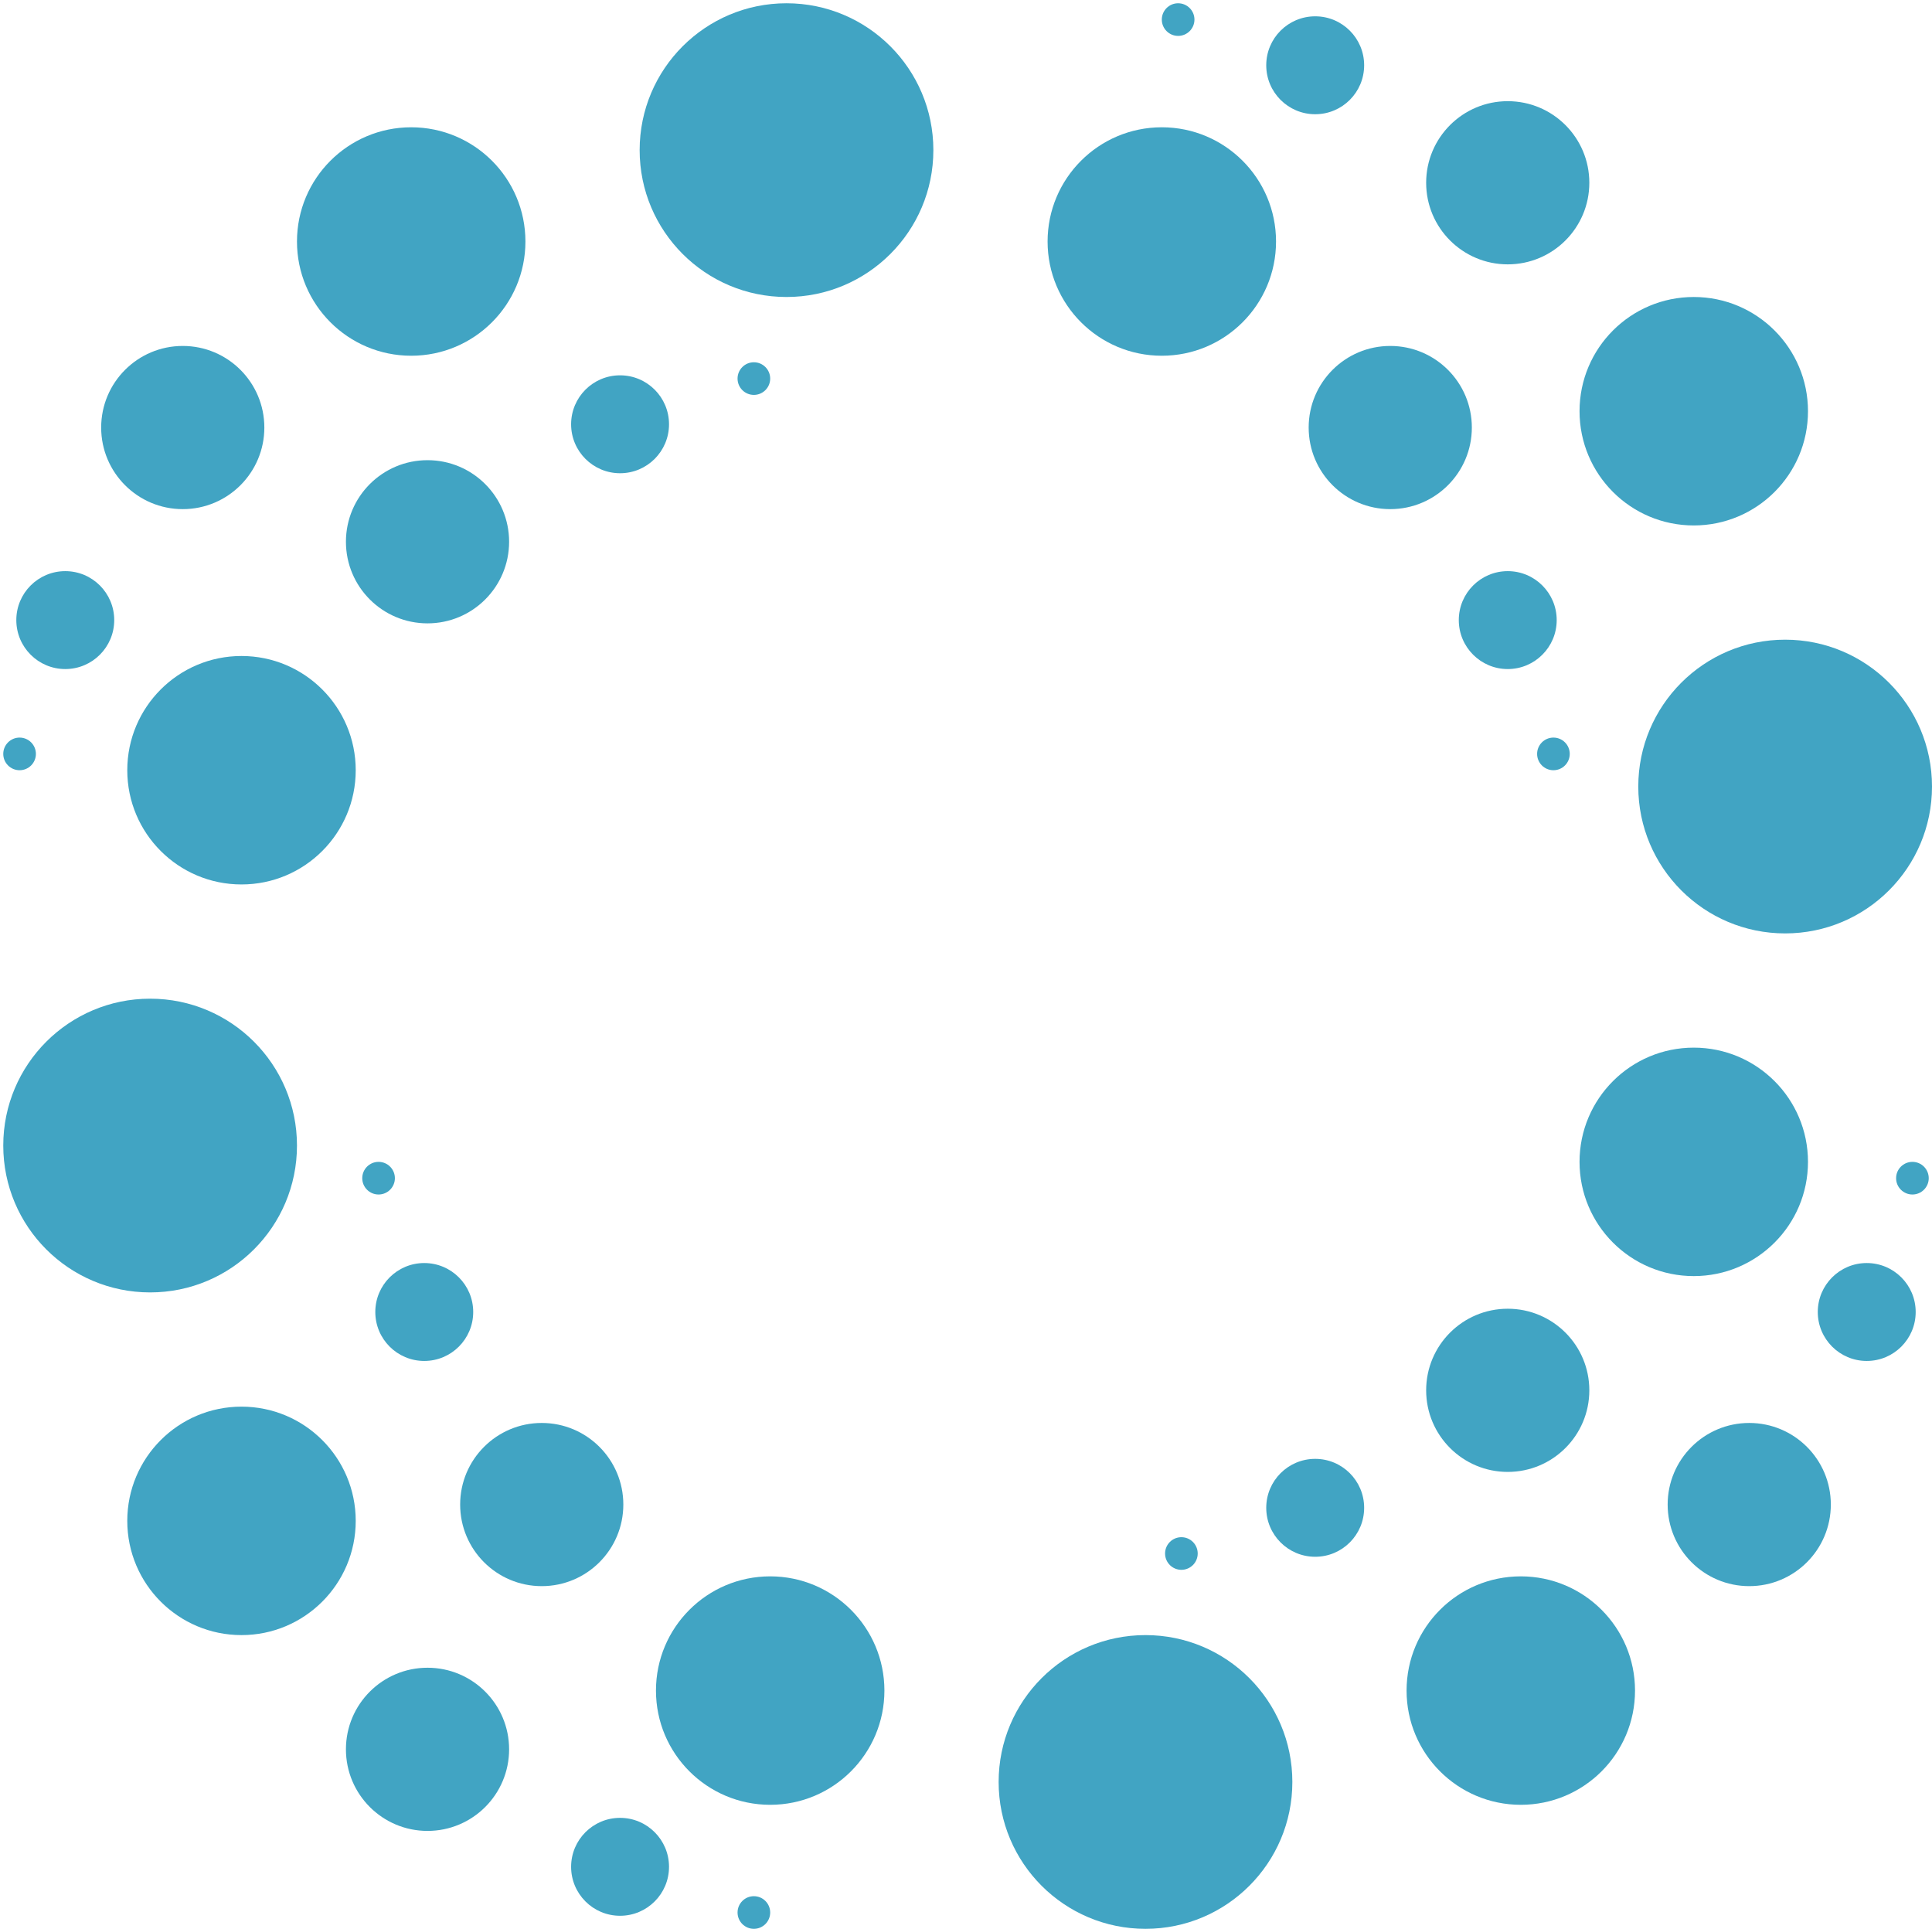 <?xml version="1.0" encoding="UTF-8"?>
<!-- Do not edit this file with editors other than draw.io -->
<!DOCTYPE svg PUBLIC "-//W3C//DTD SVG 1.1//EN" "http://www.w3.org/Graphics/SVG/1.1/DTD/svg11.dtd">
<svg xmlns="http://www.w3.org/2000/svg" xmlns:xlink="http://www.w3.org/1999/xlink" version="1.1" width="592px" height="591px" viewBox="-0.5 -0.5 592 591" content="&lt;mxfile host=&quot;Electron&quot; modified=&quot;2023-07-01T17:53:24.445Z&quot; agent=&quot;Mozilla/5.0 (Windows NT 10.0; Win64; x64) AppleWebKit/537.36 (KHTML, like Gecko) draw.io/21.5.1 Chrome/112.0.561.204 Electron/24.6.0 Safari/537.36&quot; etag=&quot;jRBi_xZ5mUvIzIA9xNRR&quot; version=&quot;21.5.1&quot; type=&quot;device&quot; pages=&quot;13&quot;&gt;&lt;diagram id=&quot;6r_7wrbWC-jpxYJkSop5&quot; name=&quot;construction&quot;&gt;7V1bc5s4GP01eXQGXbg9btO0eenM7mY72z4SW7GZxeDBJLH761cEhBECWzhIwtR5qSVAmHOOpPN9Eu4NulvvvqbBZvUtWZDoBlqL3Q36fAMhsJBD/8lr9kWNA3BRsUzDRXnSoeIx/EXYlWXtS7ggW+7ELEmiLNzwlfMkjsk84+qCNE3e+NOek4i/6yZYEqHicR5EYu2/4SJbFbUedA/1DyRcrtidgeMXR9YBO7l8ku0qWCRvtSp0f4Pu0iTJik/r3R2JcvAYLsV1XzqOVl8sJXEmc8FT+E+K5g/4L9fF373kb3/542UGi1Zeg+ilfODyy2Z7hgBthYJNC5/eVmFGHjfBPD/yRvmmdatsHdESoB+D7aZg4DncEXrTT89hFN0lUZLSujiJ8ya2/5FsnuNi0UKaZEEWJnFZFB+ofMZXkmZkV6sqH/ArSdYkS/f0lPIoAnZxyZ7RUZbfDtz5JR+rGm2sLijVsqxaPgBKP5SY9sAXacZ3AAwBE2yJIcKWgCFowRCowhBfIoaYwxB6voAhasEQqcLQvkAMbV6H1UBaw9BuwdBWhaFzeRhWnZKNhzYSMHRbMHSVYSjRmZdp8rIRp4d18ho8vZ+TA5iSbfirXs5PrpWpDyH1MlmE9WJpF2o1z5S5h/KzPPKV8Shb4ub2c2co6NkiJRDZqjixNAtbMZMnbcVxZcp3Lpenkg49ZidKB1yJPItIG/B90sVmZ2tHty2fCpFWY3C1xB6p1zLo9v8TIRJAnkjkmbUtnitrW9Q5B4+3ctgT7XBVp8c4uBKoGMweHGdSXou+4RyC62mGeXgox+KQXP/ioSyP8vkF447F0x1DKAMWNSJm0xbC023qlSHr88gan9MlTPYYUxH92OhtM9qmO80JCe/qmuv6vNyEhKc7dT8VIseWkPB0rx9MhcixJSQ83YsYEyFybAkJXyImbDEvfr919jNWNxAHk2NBASfNSQpfd8jXlaTowP44vfIjjeNxyLviQp/WpAWwdEeE2qAG7ElKqGdVhSmfBSzdQaI+sG3cABuIQ69WLwTYmDY9sKHFD98zXxS2VrsCLN2hoD6sG9tbZkjEWqulANZ5ezP8cWZEOhnpbWp8fmb1xfFHc36kiiIm6OL7dLqDYnv0Oo7LqhOam7mnG5ApptJ2eCqhY9oX6F4OnQyVoJkmaVnb1uw7dK+5TodLm4+OqkDQnK+RyAC0+JpZrkKl2RLQWBHzkJgd1JwtAUB32N6VLumE/wTJ/fd1MKFiw/s8ADAYxSuHG7umrRYwGLerhxfzdggBw24IGIzc1aNtNUZu034F6F5p1Yk2aryRBtjbl8YsBZAIwLstxfiSJd2kyJsag/kQMN0gumfnqoR5unOZm4enGyerY6t126f5SX66YbJyKtHYLITuhfIJcemPzaBAiTC+zaCo3iAyw/wKo8uCMoMpD6g77O5MefRKzVUU99i40ADf9B4RBrSRqEUx2Ajzy4ZV2ZjvgiYjcsVoQ9/l0YaGd8xWvwAySbQhr23oitrWa16g7hVxncM2e6+fuYuWHQia3YVEvN3pLkaY/ejk5KN7RWa+aAR1J0fghMPtfj3P6WBZfo+W6RdqAJxwwK2YTMB2gldkms6ewAlH3KrJbGRPDL9WU32dK5W9qXQar4yIVOo1N+J0+RBGz9sojEMSizAw4sNtyHuEfj/EKZVJjRd/5D9pelBBTTTUbsWLXC3vWQX69dL9j7xwa7Piz/qxzzuutGelXZjVLqOln0wy9PPhorzArpGVRgksWXC/uHp0YeJYJ05JRCX6Wm+rXQ7lHf5MQvr9DvG5w48gDrZurdpfo8Ft8pLOSdlGndwTzQLnaLNZkC5JJjT7rtwKkg+IWWaG6aEqpo6aNg5KaVdHpUTA6fAgyw4lXqaqaCjB082HbtgaRGROY/vBiWYVi0wm1/xRkZ0hMTBNgfnWLfQxcqENbBpL8mkvalbbjvbVlw39W9eyHehiD7su4Fcdbaf1qC61yWTr5dV2mSpAtn/r1/74rEO1O6kv7y7fqtsQl2fpZRpemaZUH+Wka77pbVv6CUo18zIrFZMwwwU/x6AozisAP33eSFSLMD4iJwAGEu3Ruwg9Q/M8JbP+c4aGe9rocyz7VcPv+vGPDYmOPYyEvQ/cRLWCBw4eL3gUdiQV7IxKwaixfAGa+U9ZlTa3uwPNfkAqu/p7jKVXJZpV4rAxySUr0ZZUoj0uJXpDKVH4oVjNSrzGSFcljkOJiiKdC1QillQiHpUSsbB9/Uwl2phvqLlIq1qIMpsAf4/J+SpEo0JUtOzaY2Q7dxQdWohIUohoVEJsTM3o3Km5uU0JaZ6aWTeY/vr/VYijFqKje39+T/mc/9/jArbh59QbbLi5fDrg7kNxTfx7/ETiII4zQuvv6WciIjLU1rWBRxlZ6thTj7OrCnRLb+5xTzSkes8YHjjHRel5LK9M0myVLJM4iO4PtRMhHFhNlynPOFDEOC0e/oP54nQ6mq6+JQuSn/E/&lt;/diagram&gt;&lt;diagram id=&quot;whkgaW0Fo3Wy172tx4Dv&quot; name=&quot;white on black&quot;&gt;7Zxdb9owFIZ/DZdMsZ3PywJdp2lVtXXaLquMGJI2xCyYAv31c4pTgm00KkFOGtKbxiff5/HRe47t0CPD2fomD+fxLYto2sNWtO6RUQ9jhFEg/hWWzdbiFa3CMM2TSB60M9wnL1QaLWldJhFd7B3IGUt5Mt83jlmW0THfs4V5zlb7h01Yun/XeTilmuF+HKa69XcS8Xhr9bG3s3+hyTQu74xc+cKzsDxYvskiDiO2qpjIdY8Mc8b4dmu2HtK0cF7pl+15nw/sfXuwnGb8mBP8n7eJfzVZj36lwWCQPbCH73d9eZXnMF3KF5YPyzelB6Y5W857ZDBJ0nTIUpa/mon1+ifswvM8TDJa2Iu2/lzlTWjO6dpELfxT3mznGNGjKJtRnm/EceVZJPjkbM+U3UmcUVpWOzxOIK8fV9C8GUPZJaZv1995TWxIx5md+HiTPqZXf+8GWd/+5t5v1j+WX/v4/04UVxE9VjQGqzjh9H4ejos9KxE0whbzmbjhCInNcDHfduNJsqaR4vaITsJlKvYOFk+Uj2Pp8ZzxkCcsk80Ze5YOLS6Y00XyUm0XB1faImBptU2jpNpM2fipeI6RRF3BhQzwFzxnT7R83oxl9F094iB5QpyjyAeWDr60nZw7qZ97G9ki21LY2rZjYIsMbNG52Nod29OwtRW2JLANbImBLTkXW6djexK2nhq3BJvi1jGwdc7F1u3YnoKtCD5Vbx3fwNYzsPXOxdb/4Gx1nErmpsKvBbWLGii/QYf6DKgd322eGpd9qGN9WtZaVt0AdUZHjDd0rN/N2nYbqNYIoDw+NCwStHVcxLWRKt7IFOW1josggOL5EmDbwXGDYLVmagigmr4E2A72NNjwuRpAeX0RsD01MRc5GHiy5nWwz6LZmKiZOTLBrjdba3XFHcCl5oEa2W4Artm41SU3HGxds13XhdZs3OqaGxC2ptmueTFCnZpdsu1gn1uzK+NrUJqNAersQyMsfeTXKqu2Wgp78OtBMGwpLBG0MWWuwC3DzwOfo8KwxXCLcbt60mzB51Gw5XCbcTtqdLsO+FQVBlhtAKenjraWx7MwdH5DWl2mSsIg6SzWIq4BekpaXajC4lZXYTZAT0mrS1VQ3H4D9ZR89NXyx+Cu7XMIbXFPE+QaoPw9OBzR2tkj/WsJx7iuq94vYYBL4aDW4HPVsSffAp/SIcDVab0EkJrPeB58PgNcMNZKAOvjrwR88oMAzGFfhuZ4vpZQgs9+2O0uF+HmunR9I8bYrvd7zHZXi4C0NS0lBHydod3uYhGOtq7bxAXXbfujf2zdVNq6btvGWfIT6bZo7n7O5HVf5UdhyPU/&lt;/diagram&gt;&lt;diagram name=&quot;white on black text&quot; id=&quot;-f9h0kbA2zLIxvs8xTmp&quot;&gt;7Vxhc5sgGP41+didgIJ+bNN2W++27K53675SJY1XI5mhTdpfP0ywMWCbdTeFavKl4VWxvM+DPDwSRmg8X38u6GL2jScsG0EvWY/Q+QhCGEaR/FNGnrYRIGPbyF2RJiq2C1ynz0wFPRV9SBO23DtRcJ6JdLEfjHmes1jsxWhR8NX+aVOe7d91Qe+YEbiOaWZGb9JEzLbREJJd/AtL72bVnQFWLZ7T6mTVkuWMJnxVC6GLERoXnIvtt/l6zLIye1VebkKQIDwBl0+/rwS5+XlzepucbCu7fM8lL00oWC7+ueqrZ0J+wK/j0+BqfP6dP+a/vp+rS7xHmj2ofKm2iqcqgQV/yBNWVgJG6Gw1SwW7XtC4PLqSnJGxmZhn6vBSFPyejXnGCxnJeS5PO5umWVaFRhB5m4+M0yJWfIlkSf0nrBBsrUF3oN3gBQxJY8bnTBRP8jpVywkMwk/BtqqKxES1e7VjBPA9FZzV6BBV4FNFw7uX+nepll9Utt8BKjqceVmL7CXscNbpcrHtOtN0XSK1l/GETelDJkpw7pmIy+aWyS+4oCLluSrO+SO93dy4rLBgy/S5Xi5PrpXlU4LVyyxJ68WMx/cbxpQ1q45dOywjgqY5K9QZjaRpiw4IBRobZG+uIjU+RE1saIsMfvdkGAzgsmNrgPt+0AA4aAActAV4cAS8RcB9DXAU+Q2AowbAUVuA4yPg7QFO9B6OYFMPDxoAD9oCnBwBbw1w2U31MXyn8WqAkwbASVuAhx8ccBNjTSLqjLCHPwYODunREf+u8A9C7N4ID/5iLn0kwH8igKHpHRjxATgSoCsC+NhBBQBg9wR4zdOJBmXqYB/oggA0PQ86NXWABYtvsAzwo7+z9TqVhMCCrzdYBgSQGAywLwotGH3DZQDRpwVS7FlXhRacv8EyAEOkzwtAEwO6lYUf3Qp8c14QOTYxiPRnAI7s64Bee4OOMcDUARhj6zqg1+6gawwwdABunAt0qgNgr+1Bxxhg6oCaY2hLB0AL/uBr9pAckqyDVHtno0Ai9lfiVJhYkusKl8EI9hriVUcl1t/kQbvG3dA4gE3J7lkXbNCudTc4DgT6cwAH1l/oQbvmnQtjdGAsrSIetC6kPvpiujeltILdHTENjb7pwhjda1PNQQ7oa2pdGKN7bau5x4HQxTG618aaCxIAGWutHJAAyIKb9qqXMqx3bObvaYLGtXed2jbIgrdmUMBuN8W6mxZ61l98IctumgOwAF04EWJdOCHLBpd9WKDpPSPrr4iQZc9pYOMY0X8WjhtXC3Wraz76D0PflrOOvSY0x0zU+BTodszst7vlGgWM8Rkh66tGUb/NLccoYGoBhO1rgX57W45RwNQCfuNShLa0QOPePOaU9pw+smxzZ50KMh9iH/ODO/GoEJUVlpDEMn9l8s/K7KYxzU7VgXmaJNlrJNttDlRiNpUY1jb6udx8VPySztOsTO54Mp58nkyuL9QBtQUQwF6LAJ/AgOzhG1bj98EtgOQ8+t0Ay+JuX6jNsdr2WujiDw==&lt;/diagram&gt;&lt;diagram name=&quot;white on transparent&quot; id=&quot;JoquwXnvc4zdrysCZ6oB&quot;&gt;7VzBcpswFPwaH9tBEghzrF0nnWl7Sqc9UyMbTTDyYMV28vUVQdQYKZlkJvBk8MnoSQijXfGWlewJmW+Ot0W8TX+KhGUT7CXHCfk6wRh5hKqPMvJYRSjyq8C64IludArc8SdWn6mjDzxhu7OGUohM8u15cCnynC3lWSwuCnE4b7YS2flVt/GaGYG7ZZyZ0T88kWkVneLwFP/G+Dqtr4xoVNVs4rqxvpNdGifi0AiRxYTMCyFkdbQ5zllWDl49LtHiONv/ni223xlZ8Zsfq1/0y6eqs5v3nPL/FgqWy4/tmlRd7+PsQY+Xvlf5WA+g6kVhpQqzQ8olu9vGy7LmoOiiYqncZKqE1GG821YArviRqYvOVjzL5iIThYolbBU/ZKp2trtnclmOrKcKhZCx5CLXxY3Yx3+fL1x2WLAdf2qWy8aNsqIqa5ZZwpvFTCzvy+/x3LOmV6NaRWTMc1boFjtZiHtWf99c5OUtv3HkNUJ7Vkh2bPBOI3HLxIbJ4lE10bWEBJ+D6iQ9rxSn6sjhxNNIcy9tULSOxXpmrP/3fkJfHWgCvIMMfv9kGA3gyPdagPt+YAEcWQBHXQEeXAHvEHC/BTiJfAvgxAI46QpwegW8O8DD9gwn2DbDAwvgQVeAh1fAOwNcTdN2Dg+mFsBDC+BhV4BPLxxwE+OWRGwzAg5/ihxM6dEV/77wD6bUvQxfE+tKgB4IYGh6BzI+QlcC9EUAnzqoABDunwAveTrRqEwd6qO2IEC250Gvpg4CsPhGywA/eput16skRAC+3mgZEODQYAC8KAQw+sbLgLD9WqDEHrgqBHD+RssAikn7vQDZGNCvLLx0K/DV94LIsReDqP0MoBG8Dhi0N+gYA0wdQCkF1wGDdgddY4ChA6j1XaBXHYAHbQ86xgBTBzQcQygdgAH8wZfsIZWSwEFqrNlokEL4nTg1JkByXeMyGsHeQLyeqCH4Sh6GNe7GxgFqSnYPXLBhWOtudBwI2s8BGoAv6GFY886FHB0YW6tCD4MLqUvfTPeqlNawuyOmsTE3XcjRgzbVHORAe0+tCzl60LaaexyYupijB22suSABiLHXygEJQADctBe9lHGtsZm/pwmse+96tW0IgLdmUAB2mtK2mzb1wBe+CLCb5gAsqC2cwhBcOBFggwseFmx6zwR8iYgAe04jy2Ph1JCz4GtE5NJ/GPq6nHVsmdDMmcT6FOg3Zw7b3XKNAkZ+JgR81ygZtrnlGAVMLUAovBYYtrflGAVMLeBbtyJ8kBZQxdOf1zzXNf4CiCz+AQ==&lt;/diagram&gt;&lt;diagram name=&quot;black on white&quot; id=&quot;hfpzVLX_tjHV7DZA6L2a&quot;&gt;7Vxdk5owFP01PrZDciHIa92PtjPtTGdn2k7fqGSVisbB7Prx6xslKJLsdne6ciPoi+QSAuSccA8n0R4MpqvbPJ6Pv4iEZz3qJaseXPUoJR4w9bWNrIsII34RGOVpoisdAnfphpdH6uhDmvDFUUUpRCbT+XFwKGYzPpRHsTjPxfK42r3Ijs86j0fcCNwN48yM/kgTOS6ifRoe4h95OhqXZyYsKvZM47KyvpPFOE7EshKC6x4MciFksTVdDXi27byyX+DncPIr/PZ1vfm0+bO5XXwnn713RWM3rzlkfws5n8m3bZoWTT/G2YPuL32vcl124CgXD/MefLhPs2wgMpHvwnCz+6i4Ak7G6Yxv454qv/Bi9U098lzylY0J8e/yCg6drVjKxZTLfK3qlUdB9D4ojtQUpWQfWR4gDyLd/rgC9z4Ya5qN9u0fulJt6N58Rc/Cv3tWtaJGgSp8WI5Tye/m8XC7Z6kGooqN5VSd8IqozXgxL4bGfbriiYmFt/uo+GLC5XCsgciFjGUqZro4FY+6S7dN5nyRbqrlbeVKWT0GeLXMk7RazMRwsr2SXcvHgBELJxYyFxNeXvFMzPj/E+VJQgAEdUJQz0KIyDP5UMbenA4+Bh06AznxvRrkvh9YICcWyMmpIA8ukJ8Ucr8GOUS+BXKwQA6ngpxdID8l5GF9lAO1jfLAAnlwKsjDC+QnhFzdcz2XB30L5KEF8vBUkPfPHnIT5ZpYrHMCjwGMOJjaowsDmmNA0GfuZfqSWhcKNEIBQ987kPkJuVCgOQr4zEElQF7gnzXn8kSdkobMJ3VhQGzPhEZtHoJi+3WWA370MquvUXFIULy+znIgoKHBAXx5iGL+dZcDYf0VQck+dH2I4gZ2lgOMQv0dgdg40KxAPH978Nl3hMixl4So/hxgEb4eaLlf6BgHTD3AGEPXAy13DF3jgKEHmPW9oFE9QFtuGTrGAVMPVFxELD1AUTzDpwwjlZrQYarM5miYQvzVOiUqaNJdI9MZ8V7BvBysIfosH8U287rGAmbKdw9dulFsO69zLAjqzwIWoE/2UWxDz4VcHRgLsEKPokuq819096ys1sC7I6ypMT5dyNUtN9ocZEF9/a0LubrlVpt7LOi7mKtbbra5IAXAWJHlgBQAFIftSXelW/Nv5m9wAusavUaNHEDx2wwS4A5VVnfY+h76pBigO2wOAEPqEioM0SUUoJte+MBQ05MG9OkjQPehOpbPwr4hbdHnj+D8f1T6vLR1bBLRzJ1gfRI0mzvb7ni5RgIjTwOgrzCFthtejpHA1ATA8DVB2/0ux0hgagLfuljhjTSBKh7+Xmi3r/InTXD9Fw==&lt;/diagram&gt;&lt;diagram name=&quot;black on white text&quot; id=&quot;GlUv2WsIDhXOAfrsei0u&quot;&gt;7Vxdc6MgFP01eeyOgII+btOvmZ2dzk4f9plV2jgxIWtok/bXL0RsDNimnVmFavLScDFY7zl4j0d0gqaL7XVJV7OfPGPFBAbZdoIuJhAiEhP5R0WeqwggUVhFHso807F94C5/YToY6OhjnrH1wYaC80Lkq8NgypdLloqDGC1Lvjnc7J4Xh3td0QdmBe5SWtjR33kmZlU0hmQfv2H5w6zeM8BJ1bOg9cb6SNYzmvFNI4QuJ2haci6qb4vtlBUqe3Ve5j+S4ObvHGXl7NcLv4zJr+frs2qwq8/85PUQSrYU/3doWA39RItHnS99rOK5TmDJH5cZU4OACTrfzHLB7lY0Vb0byRkZm4lFobvXouRzNuUFL2VkyZdys/P7vCjq0ASiq91HxmmZar4ksqX/E1YKtjWgO3Lc4BUMSWPGF0yUz/J3epQzGMXfomqoVxJrSDd7RoAw0MFZgw5JDT7VNHx4HX+favlFZ/sTmUfHMy9HkbOEHc86Xa+qqXOfbxVSZsaD3UfBM2ciVQesGiUXVOR8qZsL/kT/7HathizZOn9pttXGjbY8T7Bmm2V5s1nwdL7jjBpZT+1Gt4wImi9ZqbdopU1XhEAoMvgg53MdaTAiaeNDV3QIXdBhNJDLyW1AHoZRC+SgBXLQFeTRCfJOIQ8NyFEStkCOWiBHXUGOT5B3CTkxZzmCbbM8aoE86gpycoK8Q8jlMZu1fK/2GpCTFshJV5DHXx5yG2VDLJqccMcADDws7cmJAf0xIIqxf5W+ptaJAr1QwNL3HlR+AE4U6I8CIfZQCYAP+Gv9uTzJqKQhDoEpDEDbOaFXmwc4sf1Gy4Ew+ZjV16s4BE68vtFyIILE4oB7eejE/BsvB4h5iSBln3N96MQNHC0HMETmNQJo40C/AvHr24PvXiMknl0kJOZ5ACfu9cDA/ULPOGDrAYyxcz0wcMfQNw5YegC3Xhf0qgfgwC1Dzzhg64GGi+hKD0AnnuFbhpEsTc5hatzN0TAR96t1alScSXeNzGjEewPzerIS53f5oGszb2wswLZ8D5xLN+jazhsdCyLzXIAj5zf7oGtDz4daHVkLsEgAnUuqr7/o7l1ZrYH3R1hDa376UKsHbrR5yAJz/a0PtXrgVpt/LIh9rNUDN9t8kALIWpHlgRRAThy2N92Vcd1/s5/BiVrX6PVq5CAnfptFArdTFZsOWxw4vymGnDtsHgADTAlFiHMJhZybXu6BgbYnjZzfPkLOfaiR1TNiPlaOW9cU9atwvv5Dpe9LW89uItq1E7WeCfqtnUN3vHwjgVWnEXK+whQN3fDyjAS2JkDYvSYYut/lGQlsTRC2LlboVxPYdtcFfWLFbtcmG2RCxCHsR1/po0NUDqgwSWUCVfbPVXrzlBbfdcciz7LiLZ7t3zKkQLuXILYxS8Wv6CIvVHant9Pb69vbu0vdod8lBHDQIcJnMCIHAMd1GT/6LiF5Wf1phGVz/4KpXV/jPV3o8h8=&lt;/diagram&gt;&lt;diagram name=&quot;black on transparent&quot; id=&quot;T1XVifLUBlQQkT4gm2KO&quot;&gt;7VzRbpswFP2aPG7CNhh4XNOuk6ZqmvqwvTJwAy3BEXGTtF8/E0xDsFu1UuE6kL4UX4wJPsfc42MnMzJf7q7LaJXe8ITlM+wkuxm5nGGMHELlvyryVEcocuvAoswSVekQuM2eWXOlij5mCVsfVRSc5yJbHQdjXhQsFkexqCz59rjaHc+P77qKFkwL3MZRrkf/ZIlI62iA/UP8B8sWaXNnRMP6zDJqKqsnWadRwretELmakXnJuaiPlrs5y6vOa/ol2P3+e3N5H2SbrXP/K/52z55/fqkb+/6RS14eoWSF+NymSd30JsofVX+pZxVPTQfKViRWsnCxTTPBbldRXJ3ZSrrIWCqWuSwheRitVzWAd9mOyZte3GV5Puc5L/cNEWf/J+PrBybiqm+rQslFJDJeqOKSb6J/+1tXTZZsnT23y1XlVlmSlbXLLMnaxZzHD9Un2besCNY6LSMiygpWqhprUfIH1nzighfVQ7+z7xVGG1YKtmsxT2FxzfiSifJJVlFnCfG+evVFamRJVjWR7YGpoWJf2iJpE4vU2Fi8tH7AXx4oCnyADi4EHSYDOXKdDuSu6xkgRwbIUV+Qe2fIe4Xc7UBOQtcAOTFATvqCnJ4h7xNyvzvKCTaNcs8AudcX5P4Z8h4hl8/czeVeYIDcN0Du9wV5cPKQ6yh3xGKXE3AMoMjC1B6eGTAcA7yA2pfpG2qdKTAIBTR9b0HmR+hMgeEo4FILlQDCEBR4zeUJJyUNqYu6wgCZ3gmD2jwIxPabLAfc8H1W36DiEIF4fZPlgId9jQPw8hDE/JsuB/zuFEHKPnB9COIGTpYDFJPuHAGZODCsQDx9e/DNOUJo2SQh7L4HaAivB0buF1rGAV0PUErB9cDIHUPbOKDpAWqcFwyqB/DILUPLOKDrgZaLCKUHMIhn+JphJFMTOEyt1RwFkw+/W6dBBUy6K2QmI95bmDeD1Qdf5cPQZt7UWEB1+e6ASzcMbedNjgVe911APfDFPgxt6NmQqz1tA5bvYHBJdfqb7t6U1Qp4e4Q11sanDbl65EabhSzo7r+1IVeP3GqzjwWBjbl65GabDVKAaDuyLJACBMRhe9Vdmdb6m/4dHM+4R29QI4eA+G0aCWCHKu06bIEDvihGwB02C4BBXQnl++ASioCbXvDAYN2TJuDLRwTch5pYPvMDTdqCrx+R0/9S6dvS1rJFRD13EuObYNjcOXbHyzYSaHmaEPAdpmTshpdlJNA1AaHwmmDsfpdlJNA1gWvcrPBJmkAWDz+Csz/X+ikhcvUf&lt;/diagram&gt;&lt;diagram name=&quot;blue on black&quot; id=&quot;1ZsvB2zb_TfOo25qTycG&quot;&gt;7VzRbpswFP2aPHbCNjbhcU27TZv6MGXSpL3R4AYUEkfEbdJ+/UwwCcFu1moN14H0pfHFGPA59j0cOxmQ0XzzNY+WyZ2IeTbAXrwZkJsBxsgjTP0rIs9lhCG/DEzzNNaV9oFx+sKrM3X0MY356qCiFCKT6fIwOBGLBZ/Ig1iU52J9WO1BZIdXXUZTbgTGkygzo7/TWCZldIiDffwbT6dJdWXEwvLIPKoq6ydZJVEs1rUQuR2QUS6ELD/NNyOeFZ1X9ctkw6b3/IrO1rfff94l1z9+/RlflY19ec8pu0fI+UJ+bNO4bPopyh51f+lnlc9VB05z8bgckOuHNMtGIhP5NkzQ9k/FFXAyShe8iHuq/Mab1Q/1xHPJNzYmRPfVHew7W7GUizmX+bOqV53le59oeaam6A6x9R5wGurWkxrYu2CkSTbdtb7vSPVB9+U7+pX8u19VK2oMqML1OkklHy+jSXFkrYahiiVyri54U3RwtFqWA+Mh3fDYRMJHn/0RUfHVjMtJomHIhYxkKha6OBdPukOLJnO+Sl/q5aJyrawmAV4v8zitFzMxmRV3sm35EC4bI1YyFzNe3fFCLPj/0+RVOhBCTTpUkRohQs/kQxX7cDr4EHToDeTmDOD71AI5skCOTgU5vUB+Usj9BuQk9C2QEwvk5FSQswvkp4Q8aI5ygm2jnFogp6eCPLhAfkLI1VBt5nI6tEAeWCAPTgX58OwhN1FuiMUmJ+AYwJCDqT28MKA9BtAhcy/TV9S6UKAVChj63oHMj9CFAu1RwGcOKgH0BvesPZcn7JXNw3zUFAbINie0avMgENuvtxzww7dZfa2KQwTi9fWWAxQHBgfg5SGI+ddfDgTNVwQl+8D1IYgb2FsOMEya7wjIxoF2BeL524NH3xFCx14SwuY8wEJ4PdBxv9AxDph6gDEGrgc67hi6xgFDDzDre0GregB33DJ0jAOmHqi5iFB6AIN4hq8ZRio1gcNUW83RMAXwu3UqVMCku0amN+K9hnk1WAPwVT4Mbeb1jQXMlO8euHTD0HZe71hAm3MBo+CLfRja0HMhV1NjA1bgYXBJdf6b7o7Kag28O8IaG+PThVzdcaPNQRY099+6kKs7brW5x4Khi7m642abC1KAGDuyHJACBMRhe9Vd6df6m/kdHGrdo9eqkUNA/DaDBLBDlTUdtqEHvihGwB02B4BBTQkVBOASioCbXvDAYNOTJuDLRwTch+pZPguGhrQFXz8i5/+l0uPS1rFFRDN3EutM0G7u7Lrj5RoJjDxNCPgOU9J1w8sxEpiagDB4TdB1v8sxEpiawLduVvggTaCK+x8X2h6r/UQTuf0L&lt;/diagram&gt;&lt;diagram name=&quot;blue on white&quot; id=&quot;NE3gK1a95UxpjhtzYe_e&quot;&gt;7VxRd5owGP01Pm6H5IMgj6ttt5edPfR06yvTKKxIPJhW21+/KEGRpF17Vvki2JeSzxAg9ybf5SY6gNF8/bWIF8l3MeHZgHqT9QAuB5QSD5j6t4k8lRFG/DIwK9KJrrQP3KTPvDpTRx/SCV8eVJRCZDJdHAbHIs/5WB7E4qIQq8NqU5EdXnURz7gRuBnHmRn9lU5kUkaHNNzHv/F0llRXJiwqP5nHVWX9JMsknohVLQRXAxgVQsjyaL4e8WzTeVW/3E1lvp5OLy7C2c9VdPdjcfvn9lPZ2PV7Ttk9QsFz+bFN07Lpxzh70P2ln1U+VR04K8TDYgAX0zTLRiITxTYM19s/FVfAyTjN+SbuqfIbb1Y/1CMvJF/bmBD/ru5g39mKpVzMuSyeVL3qLN/7HJRnaoruEFvtAQ8i3XpSA3sXjDXJZrvW9x2pDnRfvqNf4d/9qlpRY0AVLlZJKvnNIh5vPlmpYahiiZyrC14SdRgvF+XAmKZrPjGR8MkXfwQqvrzncpxoGAohY5mKXBfn4lF36KbJgi/T53p5U7lWVpMAr5f5JK0XMzG+39zJtuVDuIiFEUtZiHte3XEucv7/NHmRDgCBSYcqUiNE5Jl8qGIfTgcfgw69gdycAXw/sEBOLJCTY0EenCE/KuR+A3KIfAvkYIEcjgU5O0N+TMjD5igHahvlgQXy4FiQh2fIjwi5GqrNXB4MLZCHFsjDY0E+PHnITZQbYrHJCTwGMOJgao/ODGiPAcGQuZfpK2qdKdAKBQx970DmJ+RMgfYo4DMHlQB5g3vWnssT9crmYT5pCgNimxNatXkIiu3XWw740dusvlbFIUHx+nrLgYCGBgfw5SGK+ddfDoTNVwQl+9D1IYob2FsOMArNdwRi40C7AvH07cFX3xEix14SouY8wCJ8PdBxv9AxDph6gDGGrgc67hi6xgFDDzDre0GreoB23DJ0jAOmHqi5iFh6gKJ4hi8ZRio1ocNUW83RMIX4u3UqVNCku0amN+K9hnk1WEP0VT6Kbeb1jQXMlO8eunSj2HZe71gQNOcCFqAv9lFsQ8+FXB0YG7BCj6JLqtPfdPeqrNbAuyOsqTE+XcjVHTfaHGRBc/+tC7m641abeywYupirO262uSAFwNiR5YAUABSH7UV3pV/rb+Z3cALrHr1WjRxA8dsMEuAOVdZ02IYe+qIYoDtsDgBDmhIqDNElFKCbXvjAUNOTBvTlI0D3oXqWz8KhIW3R14/g9L9U+rq0dWwR0cydYJ0J2s2dXXe8XCOBkacB0HeYQtcNL8dIYGoCYPiaoOt+l2MkMDWBb92s8EGaQBX3Py60/az2E01w9Rc=&lt;/diagram&gt;&lt;diagram name=&quot;blue on white text&quot; id=&quot;kO6WfwNW7ysdzVrYOG9F&quot;&gt;7Vxdb5swFP01eewU22DgcU0/plVVN1XTpL154CasEEfEbdL9+pnENMSmTSsNrgvpS+MLMeGeY+7h2DAik3x9WbDF7FokPBvhcbIekbMRxjiMIvWvjDxtI0jFtpFpkSY6tgvcpn+5Do519CFN+HJvRylEJtPFfjAW8zmP5V6MFYVY7e92J7L9oy7YlFuB25hldvRnmsjZNhriYBf/wtPprDoyovqMc1btrM9kOWOJWNVC5HxEJoUQcvspX094VmavysvZrx/XX/MrkmTfi2/e1emU/vl2su3s4j1feT6Fgs/l/+0ab7t+ZNmDzpc+V/lUJbAQD/OEl52gETldzVLJbxcsLreuFGdUbCbzTG9eykLc84nIRKEiczFXu53epVlWhUaYXGz+VJwVseZLpFr6l/BC8rUB3YHzRs9gKBpzkXNZPKnv6V5OsB9+8rddVSQONKSrHSOQN9bBWY0OUQU+0zScPve/S7X6oLP9jsyTw5lXvahRwg9nnS0X26Fzl65LpMyMe+izNyElPPdcxuUJj1WjEJLJVMx1MxeP7Pfm0GWXBV+mf+vtcudaW10neL3Nk7TezER8v+FM2bMe2rXNKiJZOueF3qORNm0RghDf4IMaz1WkxoioiQ9t0cGDoMNgIFeD24Dc8/wGyFED5KgtyP0j5K1C7hmQk8hrgJw0QE7agpweIW8T8sAc5QQ3jXK/AXK/LciDI+QtQq6GqlnLd2qvBnnQAHnQFuThh4fcRtkQiyYn4BhAkYOlPToyoDsG+CF1r9JX1DpSoBMKWPregcqP0JEC3VHAow4qAfQGf607lycalM1DPWQKA9R0TejU5kEgtt9gOeBFb7P6OhWHCMTrGywHfBxYHICXhyDm33A5EJi3CEr2getDEDdwsBygmJj3CKiJA90KxI9vD756jxA5dpMQmdcBGsHrgZ77hY5xwNYDlFJwPdBzx9A1Dlh6gDbeF3SqB3DPLUPHOGDrgZqLCKUHMIhn+JJhpEoTOEy12RwNUwC/WqdCBUy6a2QGI95rmFeDNQCf5cPQZt7QWEBt+T4Gl24Y2s4bHAt881pAffDJPgxt6LlQq31rAVYwxuCS6uMvuntVVmvg3RHW2BqfLtTqnhttDrLAXH/rQq3uudXmHgtCF2t1z802F6QAsVZkOSAFCIjD9qK7Mqz5N/sZHL9xjV6nRg4B8dssEsAOVWo6bOEYfFKMgDtsDgCDTAkVBOASioCbXvDAYNuTJuDTRwTchxpYPQvMx8pp45qibhXOx3+o9HVp69gkol07SeOVoNva2XfHyzUSWHWaEPAVpqTvhpdjJLA1AaHwmqDvfpdjJLA1gde4WKFbTWDbXWfskWebQ5tsUAmR+7AffKWPDjHVYYlJrBJYZv+0TG8as+yz3pCnSZK9xLPdW4ZK0O4UiDVm+WHiJ0THL1ieZmV2JzeTm8ubm9tzvUG/SwjRcYsIn2A/2AM4rMr4wXcJqdvqdyOsmrsXTG221d7TRc7/AQ==&lt;/diagram&gt;&lt;diagram name=&quot;blue on black text&quot; id=&quot;VzPEflJWoNW3y3eG3Sa-&quot;&gt;7VzRbqM4FP2aPHaFbWzCY5vptDNSpxplpX1cecFpUEkcEbdJ5+vHJKYhNm2m0sJ1IX1pfU1MueeYezh2GJHJYntT8NX8TqYiH+Eg3Y7IlxHGJESR/lVGXvYRRAndRx6KLDWxQ2Ca/RImGJjoU5aK9dGBSspcZavjYCKXS5GooxgvCrk5Pmwm8+OzrviDcALThOdu9J8sVfN9dIyjQ/xWZA/z6syIxfueBa8ONleynvNUbmohcj0ik0JKtf9rsZ2IvMxelZd/7y5nP36q8G/2Pfg5/XZ5e4fvLvaDff3IR14voRBL9f8OjfdDP/P8yeTLXKt6qRJYyKdlKspB0IhcbeaZEtMVT8rejeaMjs3VIjfda1XIRzGRuSx0ZCmX+rCrWZbnVWiESbD70XFeJIYvsW6Z/0QUSmwt6E5cN3oFQ9NYyIVQxYv+nBnlAtPxX4azFYkjA+nmwAgUBiY4r9EhrsDnhoYPr+MfUq3/MNn+QObJ6czrUfQsEaezzter/dSZZdsSKTvjIboMJ6SE51GopLzgMv2FVFxlcmmaC/nM/9uduhyyEOvsV71dHlxr6/uEqLdFmtWbuUwed5wpRzZTu9atI4pnS1GYIxpp0xYhCKEWH/R8riI1RsRNfGiLDiEEHQYDuZ7cFuRhSBsgRw2Qo7Ygp2fIW4U8tCAncdgAOWmAnLQFOTtD3ibkkT3LCW6a5bQBctoW5NEZ8hYh11PVruUHtVeDPGqAPGoL8vGnh9xF2RKLNifgGMCQh6U9PjOgOwbQMfOv0lfUOlOgEwo4+t6Dyo/QmQLdUSBkHioB9Af+WncuTzwom4eFyBYGqOme0KnNg0Bsv8FyIIz/zOrrVBwiEK9vsBygOHI4AC8PQcy/4XIgsh8RtOwD14cgbuBgOcAwsZ8RUBMHuhWIn98efPcZIfbsISG27wMshtcDPfcLPeOAqwcYY+B6oOeOoW8ccPQAa3wu6FQP4J5bhp5xwNUDNRcRSg9gEM/wLcNIlyZwmGqrOQamCH63ToUKmHQ3yAxGvNcwryZrBL7Kh6HNvKGxgLnyPQCXbhjazhscC6h9L2AUfLEPQxt6PtRq6mzAigIMLqk+/6a7d2W1Ad4fYY2d+elDre650eYhC+z9tz7U6p5bbf6xYOxjre652eaDFCDOjiwPpAABcdjedFeGtf7mfgeHNu7R69TIISB+m0MC2KnKbIdtHIAvihFwh80DYJAtoaIIXEIRcNMLHhjsetIEfPmIgPtQA6tnkf21cta4p6hbhfP5v1T6vrT1bBHRrZ2k8U7Qbe3su+PlGwmcOk0I+A5T0nfDyzMSuJqAMHhN0He/yzMSuJogbNys0K0mcO2uL/xZ5LtT22zQCVHHsJ98pY8JcT1giUmiE1hm/6pMb5bw/NJ0LLI0zd/i2eEtQyVoMw1ijVl0nNKUmPhXvsjyMruT+8n9zf399Np0mHcJIRa0iPAFptERwOOqjJ98l5B+rP4wwrp5eMHUrq/2ni5y/Rs=&lt;/diagram&gt;&lt;diagram name=&quot;blue on transparent&quot; id=&quot;3jPzHeZW8A1xSQJQEJ4p&quot;&gt;7Vxdb5swFP01edyEfcHA45q1nSb1YYqm7pUFN2ElcUTcfPTXzwTTEEyrVipcB/IUfDEm+Bxzj4+djGC82N1m0Wp+J2KejqgT70bwfUQpcYCpjzyyLyKMuEVgliWxrnQMTJJnXl6po09JzNcnFaUQqUxWp8GpWC75VJ7EoiwT29NqDyI9vesqmnEjMJlGqRm9T2I5L6IB9Y/xHzyZzcs7ExYWZxZRWVk/yXoexWJbCcH1CMaZELI4WuzGPM07r+yXSTC5v2c3v9LdP/Hz6u735s/+7kvR2M1HLnl5hIwv5ec2DUXTmyh90v2ln1Xuyw5UrSisVOFqO08kn6yiaX5mq+iiYnO5SFWJqMNovSoAfEh2XN306iFJ07FIRXZoCFzyzR2Diq8fuZzmfeuoQiZkJBOx1MWF2ER/D7fOm8z4OnmulvPKlbIiK6+WeZxUi6mYPubf5NCyJljltIrIKFnyTNdYy0w88vIbL8Uyf+h39r3GaMMzyXcV5mksbrlYcJntVRV9FsD76hUX6ZGlWFVGtkemhpp98wpJy1ikx8bspfUj/upAU+ADdHAx6DAYyInr1CB3Xa8BctIAOWkLcu8CeauQuzXIIXQbIIcGyKEtyNkF8jYh9+ujHGjTKPcaIPfagty/QN4i5Gqo1nO5FzRA7jdA7rcFeXD2kJso18RinRN4DGDEwtQeXhjQHQO8gNmX6UtqXSjQCQUMfW9B5ifkQoHuKOAyC5UAoRgUeM3lCQdl8zCX1IUBaXondGrzEBTbb7AccMP3WX2dikOC4vUNlgMe9Q0O4MtDFPNvuBzw61MEJfvQ9SGKGzhYDjAK9TkCaeJAtwLx/O3BN+cIoWWThLD+HmAhvh7ouV9oGQdMPcAYQ9cDPXcMbeOAoQdY47ygUz1Ae24ZWsYBUw9UXEQsPUBRPMPXDCOVmtBhqqzmaJh8/N06JSpo0l0jMxjxXsG8HKw++iofxTbzhsYCZsp3B126UWw7b3As8OrvAuahL/ZRbEPPhlztGRuwfIeiS6rz33T3pqzWwNsjrKkxPm3I1T032ixkQX3/rQ25uudWm30sCGzM1T0322yQAmDsyLJACgCKw/aquzKs9TfzNzhe4x69To0cQPHbDBLgDlVWd9gCB31RDNAdNguAIXUJ5fvoEgrQTS98YKjpSQP68hGg+1ADy2d+YEhb9PUjOP8flb4tbS1bRDRzJzS+CbrNnX13vGwjgZGnAdB3mELfDS/LSGBqAmD4mqDvfpdlJDA1gdu4WeGTNIEqHv8E53Cu8ldCcP0f&lt;/diagram&gt;&lt;diagram name=&quot;text blue on black&quot; id=&quot;4SZ7suQQai1dgtmfkOT5&quot;&gt;rZNNb4MwDIZ/DcdJkKwtPQ76sW6amNZJO04RcUu0QFCaFrpfP1NMge0wTRoXkseOHdtvPB7n9dqKMnsyErTHfFl7fOExxvwZw19Dzi0JGAtbsrdKEuvBVn0CQZ/oUUk4jBydMdqpcgxTUxSQuhET1ppq7LYzepy1FHv4Abap0D/pm5Iua2nIZj2/B7XPuszBdN5actE5UyWHTEhTDRBfejy2xrh2ldcx6KZ7XV94tHLxxi/Xh4eXzWsaPgfvjzdtsNVfjlxLsFC4/w3NqdiT0Edq2EKcQF8a0lbtzl0rHdSYPspcrhEEuDw4az4gNtpYJIUp0DPaKa075DHuXz7kAqMWyFKsAtAYncA6hZO6I0OupGxyRVWmHGxLkTaJKxQmMmuOhYSmlibWzhRukGMSyonkxFciV7qRa5zEyTpJtksykDiDaROB6sYrQP1NKb+0ObjOHl8NmBycPeM5ijIjtdB7mc5pX/Xim/vEsoHw2C1BQYLfX0P3Q8UFzbXb9vK72AavmC+/AA==&lt;/diagram&gt;&lt;/mxfile&gt;" style="background-color: rgb(255, 255, 255);"><defs/><g><ellipse cx="240.5" cy="45.5" rx="45" ry="45" fill="#41a4c3" stroke="none" pointer-events="all"/><ellipse cx="5.5" cy="230.5" rx="5" ry="5" fill="#41a4c3" stroke="none" pointer-events="all"/><ellipse cx="19.5" cy="189.5" rx="15" ry="15" fill="#41a4c3" stroke="none" pointer-events="all"/><ellipse cx="55.5" cy="130.5" rx="25" ry="25" fill="#41a4c3" stroke="none" pointer-events="all"/><ellipse cx="125.5" cy="73.5" rx="35" ry="35" fill="#41a4c3" stroke="none" pointer-events="all"/><ellipse cx="475.5" cy="230.5" rx="5" ry="5" fill="#41a4c3" stroke="none" pointer-events="all"/><ellipse cx="461.5" cy="189.5" rx="15" ry="15" fill="#41a4c3" stroke="none" pointer-events="all"/><ellipse cx="425.5" cy="130.5" rx="25" ry="25" fill="#41a4c3" stroke="none" pointer-events="all"/><ellipse cx="355.5" cy="73.5" rx="35" ry="35" fill="#41a4c3" stroke="none" pointer-events="all"/><ellipse cx="546.5" cy="240.5" rx="45" ry="45" fill="#41a4c3" stroke="none" transform="rotate(90,546.5,240.5)" pointer-events="all"/><ellipse cx="360.5" cy="5.5" rx="5" ry="5" fill="#41a4c3" stroke="none" transform="rotate(90,360.5,5.5)" pointer-events="all"/><ellipse cx="402.5" cy="19.5" rx="15" ry="15" fill="#41a4c3" stroke="none" transform="rotate(90,402.5,19.5)" pointer-events="all"/><ellipse cx="461.5" cy="55.5" rx="25" ry="25" fill="#41a4c3" stroke="none" transform="rotate(90,461.5,55.5)" pointer-events="all"/><ellipse cx="518.5" cy="125.5" rx="35" ry="35" fill="#41a4c3" stroke="none" transform="rotate(90,518.5,125.5)" pointer-events="all"/><ellipse cx="361.5" cy="475.5" rx="5" ry="5" fill="#41a4c3" stroke="none" transform="rotate(90,361.5,475.5)" pointer-events="all"/><ellipse cx="402.5" cy="461.5" rx="15" ry="15" fill="#41a4c3" stroke="none" transform="rotate(90,402.5,461.5)" pointer-events="all"/><ellipse cx="461.5" cy="425.5" rx="25" ry="25" fill="#41a4c3" stroke="none" transform="rotate(90,461.5,425.5)" pointer-events="all"/><ellipse cx="518.5" cy="355.5" rx="35" ry="35" fill="#41a4c3" stroke="none" transform="rotate(90,518.5,355.5)" pointer-events="all"/><ellipse cx="350.5" cy="545.5" rx="45" ry="45" fill="#41a4c3" stroke="none" transform="rotate(-180,350.5,545.5)" pointer-events="all"/><ellipse cx="585.5" cy="360.5" rx="5" ry="5" fill="#41a4c3" stroke="none" transform="rotate(-180,585.5,360.5)" pointer-events="all"/><ellipse cx="571.5" cy="401.5" rx="15" ry="15" fill="#41a4c3" stroke="none" transform="rotate(-180,571.5,401.5)" pointer-events="all"/><ellipse cx="535.5" cy="460.5" rx="25" ry="25" fill="#41a4c3" stroke="none" transform="rotate(-180,535.5,460.5)" pointer-events="all"/><ellipse cx="465.5" cy="517.5" rx="35" ry="35" fill="#41a4c3" stroke="none" transform="rotate(-180,465.5,517.5)" pointer-events="all"/><ellipse cx="115.5" cy="360.5" rx="5" ry="5" fill="#41a4c3" stroke="none" transform="rotate(-180,115.5,360.5)" pointer-events="all"/><ellipse cx="129.5" cy="401.5" rx="15" ry="15" fill="#41a4c3" stroke="none" transform="rotate(-180,129.5,401.5)" pointer-events="all"/><ellipse cx="165.5" cy="460.5" rx="25" ry="25" fill="#41a4c3" stroke="none" transform="rotate(-180,165.5,460.5)" pointer-events="all"/><ellipse cx="235.5" cy="517.5" rx="35" ry="35" fill="#41a4c3" stroke="none" transform="rotate(-180,235.5,517.5)" pointer-events="all"/><ellipse cx="45.5" cy="350.5" rx="45" ry="45" fill="#41a4c3" stroke="none" transform="rotate(-90,45.5,350.5)" pointer-events="all"/><ellipse cx="230.5" cy="585.5" rx="5" ry="5" fill="#41a4c3" stroke="none" transform="rotate(-90,230.5,585.5)" pointer-events="all"/><ellipse cx="189.5" cy="571.5" rx="15" ry="15" fill="#41a4c3" stroke="none" transform="rotate(-90,189.5,571.5)" pointer-events="all"/><ellipse cx="130.5" cy="535.5" rx="25" ry="25" fill="#41a4c3" stroke="none" transform="rotate(-90,130.5,535.5)" pointer-events="all"/><ellipse cx="73.5" cy="465.5" rx="35" ry="35" fill="#41a4c3" stroke="none" transform="rotate(-90,73.5,465.5)" pointer-events="all"/><ellipse cx="230.5" cy="115.5" rx="5" ry="5" fill="#41a4c3" stroke="none" transform="rotate(-90,230.5,115.5)" pointer-events="all"/><ellipse cx="189.5" cy="129.5" rx="15" ry="15" fill="#41a4c3" stroke="none" transform="rotate(-90,189.5,129.5)" pointer-events="all"/><ellipse cx="130.5" cy="165.5" rx="25" ry="25" fill="#41a4c3" stroke="none" transform="rotate(-90,130.5,165.5)" pointer-events="all"/><ellipse cx="73.5" cy="235.5" rx="35" ry="35" fill="#41a4c3" stroke="none" transform="rotate(-90,73.5,235.5)" pointer-events="all"/></g></svg>